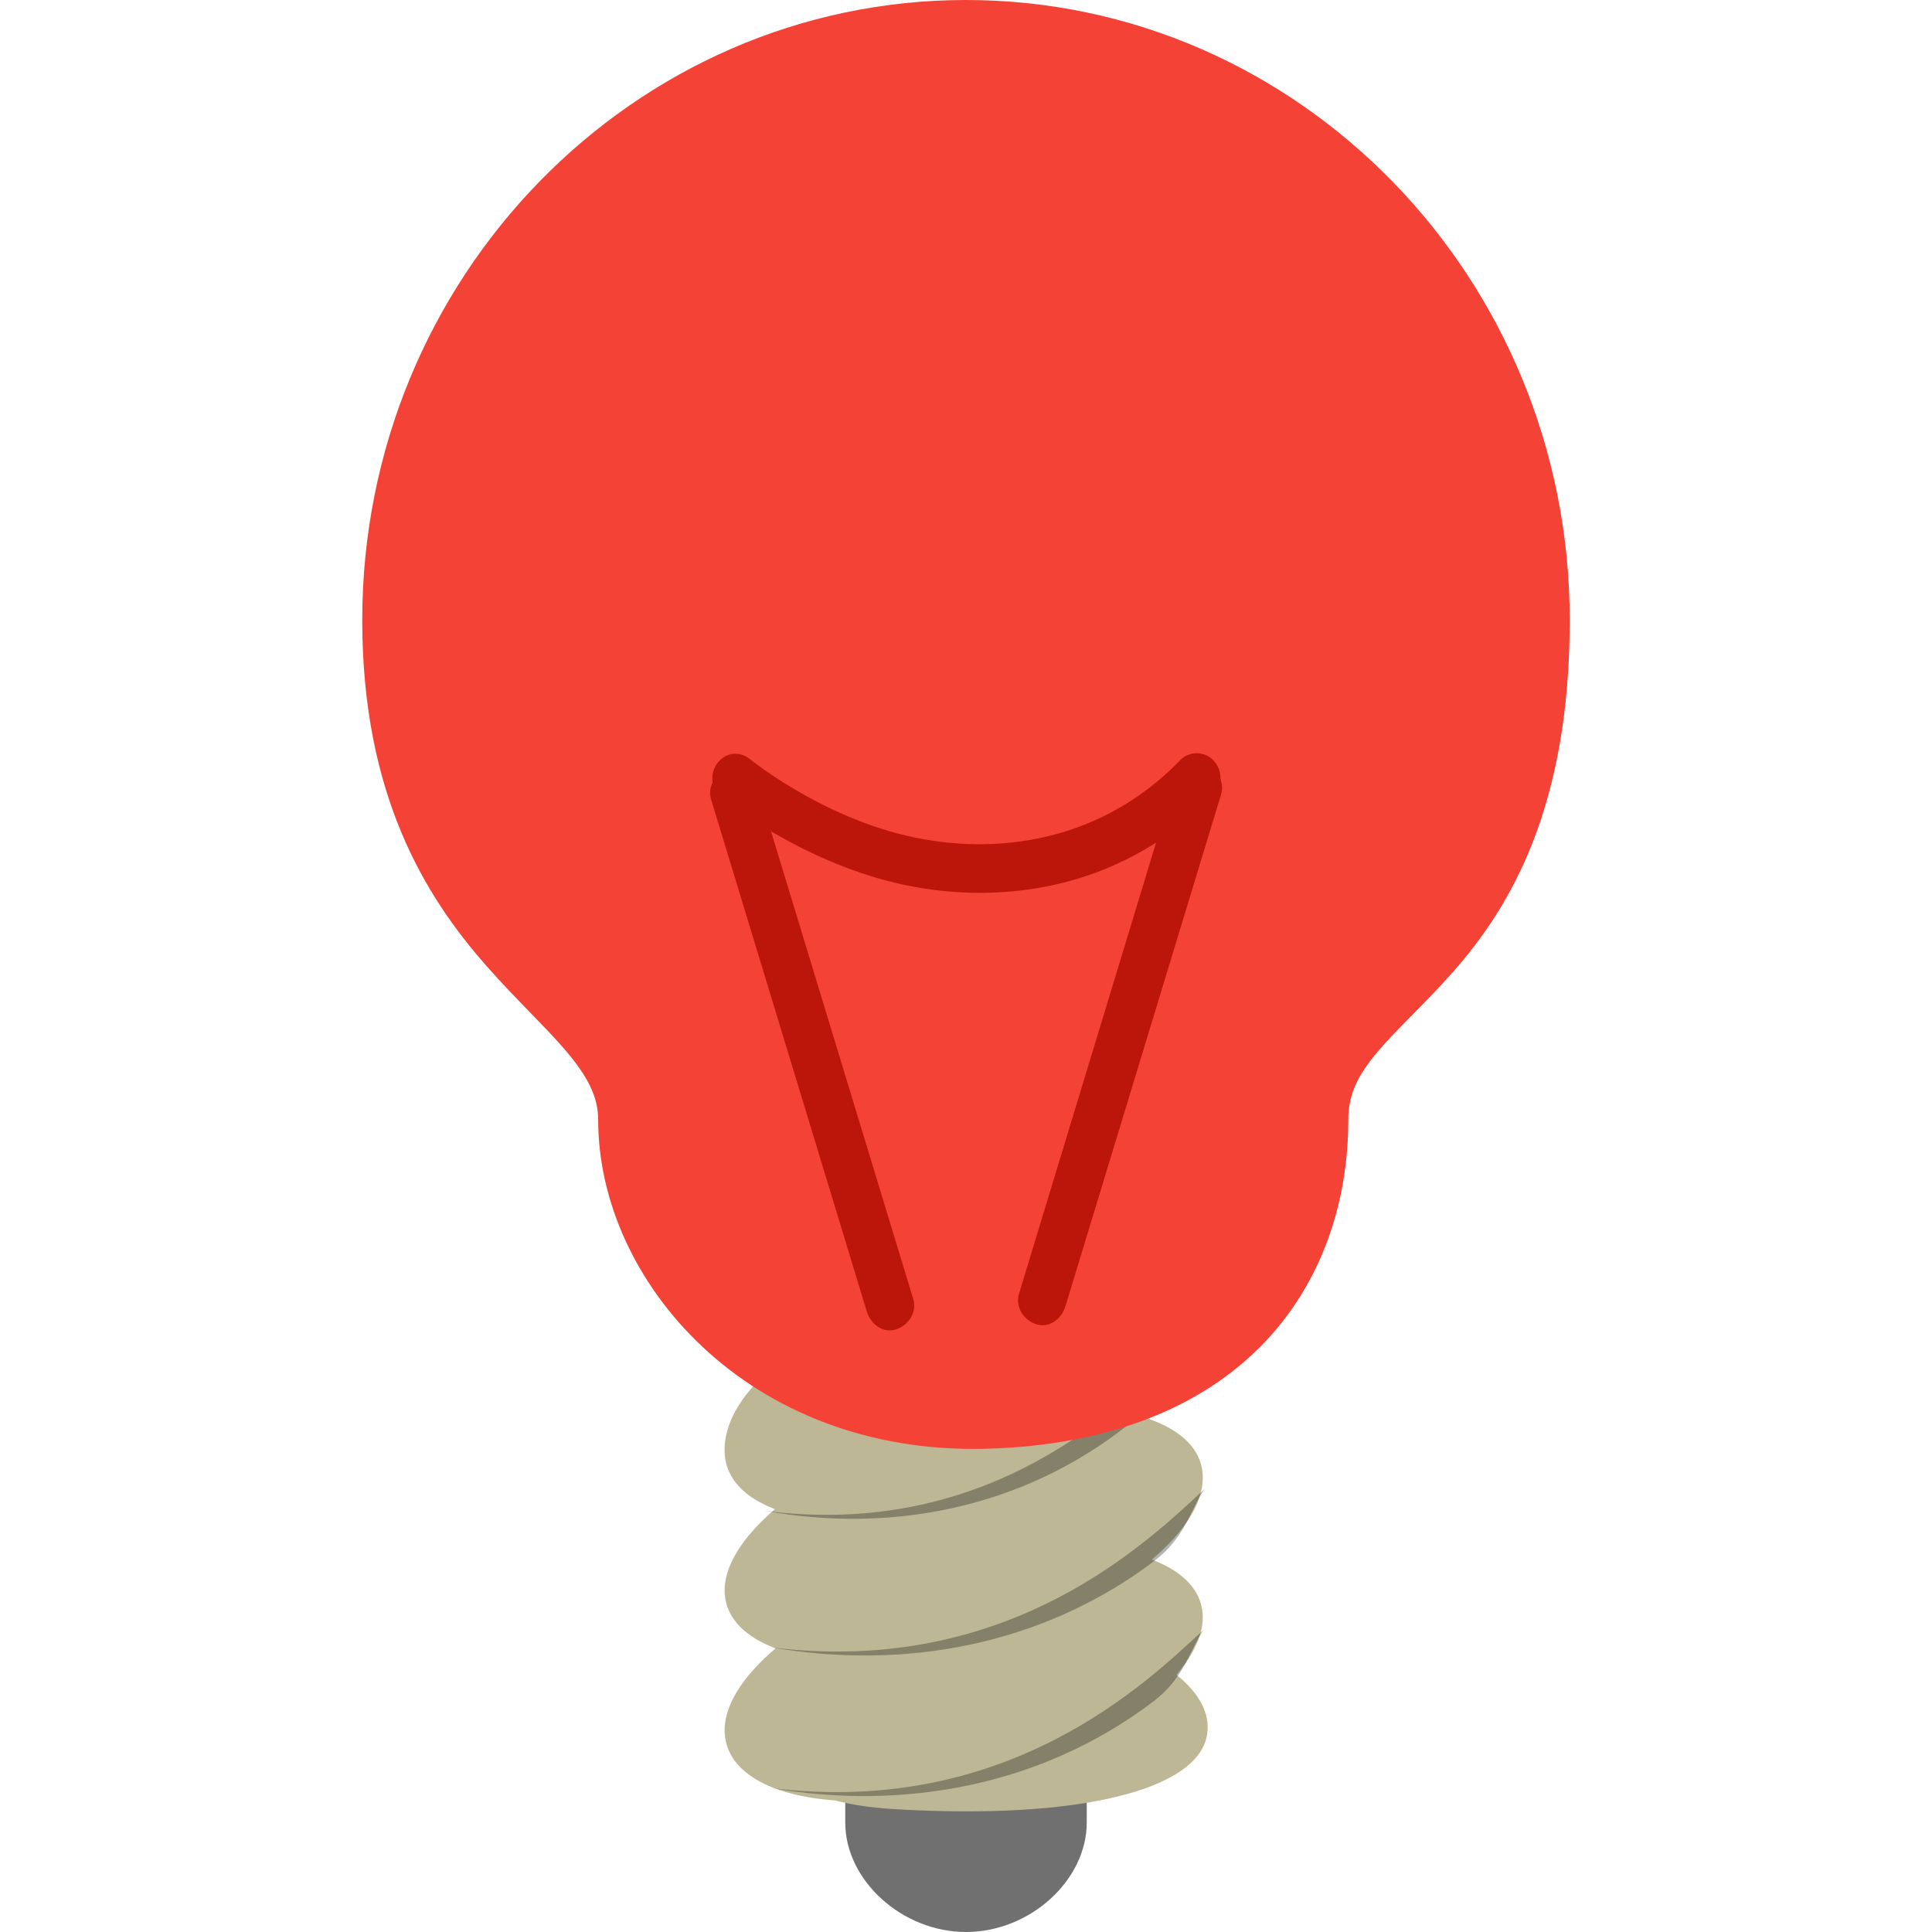 <svg xmlns="http://www.w3.org/2000/svg" width="16" height="16" version="1.1">
 <path style="fill:#707070" d="m 7,14.613 v 0.48 C 7,15.573 7.471,16 8,16 8.529,16 9,15.573 9,15.093 v -0.48 z"/>
 <path style="fill:#beb796" d="m 8.482,10.833 c -0.241,0 -0.5,0.01 -0.762,0.028 -1.042,0.07 -1.753,0.669 -1.718,1.183 0.014,0.208 0.171,0.361 0.416,0.454 -0.27,0.232 -0.432,0.479 -0.416,0.704 0.015,0.204 0.172,0.355 0.421,0.449 -0.274,0.233 -0.437,0.482 -0.421,0.709 0.023,0.318 0.382,0.512 0.911,0.55 0.131,0.034 0.285,0.06 0.487,0.072 1.556,0.093 2.528,-0.164 2.597,-0.619 0.027,-0.176 -0.07,-0.346 -0.254,-0.493 0.144,-0.171 0.228,-0.344 0.217,-0.505 -0.015,-0.204 -0.172,-0.355 -0.421,-0.449 0.274,-0.233 0.437,-0.482 0.421,-0.709 -0.017,-0.232 -0.218,-0.394 -0.527,-0.482 0.208,-0.199 0.33,-0.411 0.33,-0.613 0,-0.2 -0.558,-0.28 -1.279,-0.278 z"/>
 <path style="opacity:0.3" d="m 9.745,11.199 c -0.435,0.422 -1.536,1.557 -3.417,1.312 1.038,0.189 2.133,-0.012 3.018,-0.714 0.248,-0.197 0.285,-0.422 0.399,-0.598 z m 0.23,1.133 c -0.457,0.422 -1.612,1.557 -3.585,1.311 1.089,0.189 2.238,-0.012 3.166,-0.713 0.26,-0.197 0.299,-0.422 0.419,-0.598 z m -0.006,1.164 c -0.457,0.422 -1.612,1.557 -3.585,1.311 1.089,0.189 2.238,-0.012 3.165,-0.714 0.26,-0.197 0.3,-0.421 0.419,-0.597 z"/>
 <path style="fill:#f44336" d="M 8,0 C 5.245,0 3,2.3 3,5.135 c 0,1.445 0.519,2.285 1.024,2.859 0.252,0.287 0.498,0.513 0.669,0.716 0.171,0.204 0.261,0.37 0.261,0.566 0,1.335 1.243,2.774 3.21,2.722 1.034,-0.027 1.791,-0.353 2.285,-0.857 0.494,-0.504 0.717,-1.179 0.717,-1.865 0,-0.221 0.084,-0.377 0.243,-0.566 C 11.567,8.522 11.797,8.317 12.036,8.046 12.513,7.504 13,6.679 13,5.135 13,2.3 10.755,0 8,0 Z"/>
 <path style="fill:#bc160a" d="M 9.972,6.326 C 10.077,6.362 10.146,6.471 10.112,6.581 l -1.289,4.239 c -0.035,0.109 -0.139,0.182 -0.244,0.146 -0.105,-0.036 -0.174,-0.146 -0.139,-0.255 L 9.728,6.471 C 9.763,6.362 9.868,6.289 9.972,6.326 Z"/>
 <path style="fill:#bc160a" d="M 6.029,6.369 C 5.925,6.406 5.855,6.515 5.89,6.624 l 1.289,4.239 c 0.035,0.109 0.139,0.182 0.244,0.146 0.105,-0.036 0.174,-0.146 0.139,-0.255 L 6.273,6.515 C 6.238,6.406 6.134,6.333 6.029,6.369 Z"/>
 <path style="fill:#bc160a" d="m 6.063,6.244 c -0.082,0.015 -0.147,0.082 -0.161,0.168 -0.014,0.086 0.025,0.172 0.098,0.214 0,0 0.616,0.497 1.421,0.687 0.805,0.19 1.835,0.082 2.612,-0.709 0.059,-0.049 0.086,-0.128 0.07,-0.204 -0.016,-0.076 -0.071,-0.137 -0.144,-0.156 -0.072,-0.019 -0.149,0.006 -0.198,0.065 -0.652,0.664 -1.519,0.785 -2.257,0.611 -0.737,-0.174 -1.306,-0.643 -1.306,-0.643 -0.04,-0.028 -0.088,-0.04 -0.136,-0.033 z"/>
</svg>
